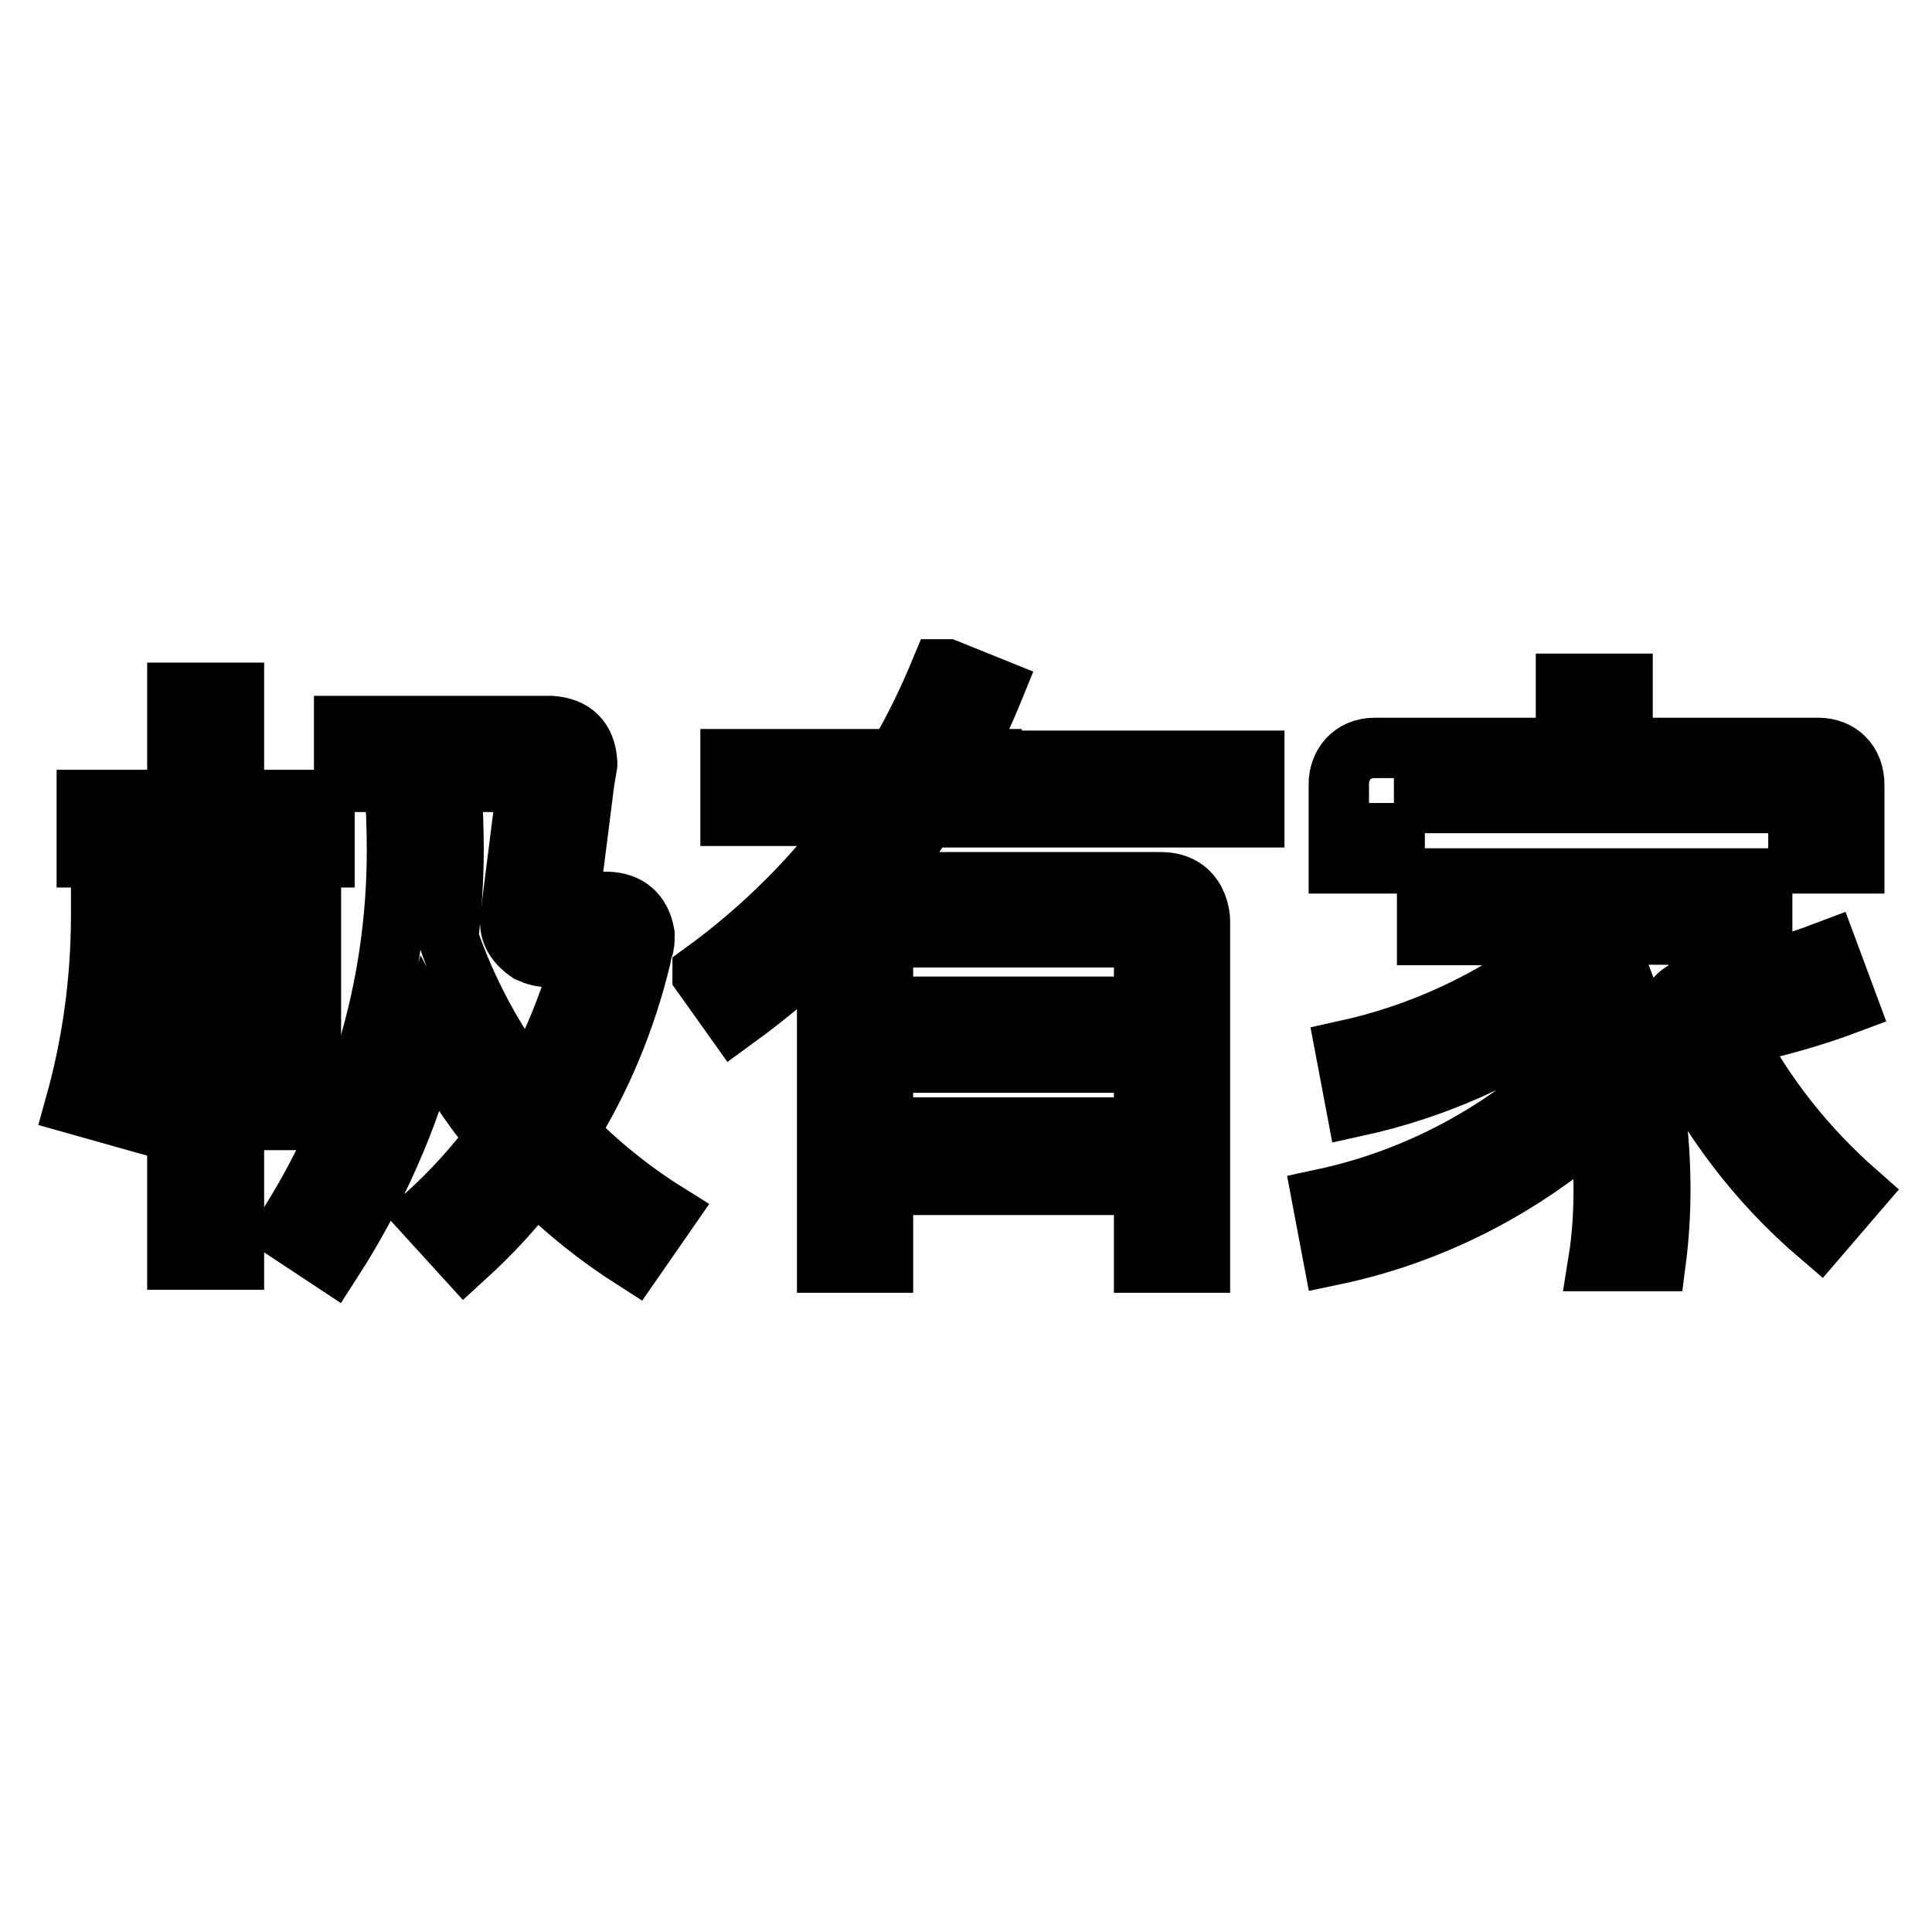 <?xml version="1.0" encoding="utf-8"?>
<!-- Svg Vector Icons : http://www.onlinewebfonts.com/icon -->
<!DOCTYPE svg PUBLIC "-//W3C//DTD SVG 1.1//EN" "http://www.w3.org/Graphics/SVG/1.1/DTD/svg11.dtd">
<svg version="1.1" xmlns="http://www.w3.org/2000/svg" xmlns:xlink="http://www.w3.org/1999/xlink" x="0px" y="0px" viewBox="0 0 256 256" enable-background="new 0 0 256 256" xml:space="preserve">
<g><g><path stroke-width="8" fill-opacity="0" stroke="#000000"  d="M43,106H31V91.8h-7.5V106H11.5v7.6h12v53.3H31v-53.3H43V106z"/><path stroke-width="8" fill-opacity="0" stroke="#000000"  d="M184.7,106.4h53.6v8h7.4V104c0-3-2-4.9-4.8-4.9h-25.9v-8.5h-7.5v8.5h-25.3c-3.2,0-4.8,2.4-4.8,4.8v10.5h7.4V106.4L184.7,106.4z"/><path stroke-width="8" fill-opacity="0" stroke="#000000"  d="M13.4,119.9c0,0.5,0,0.9,0,1.4c0,8.7-1.2,17.1-3.4,25l7.1,2h0c2.4-8.6,3.7-17.7,3.7-27.1c0-0.5,0-0.9,0-1.4H13.4L13.4,119.9z"/><path stroke-width="8" fill-opacity="0" stroke="#000000"  d="M33.7,120.3h7.5v28.1h-7.5V120.3L33.7,120.3z"/><path stroke-width="8" fill-opacity="0" stroke="#000000"  d="M131.4,100.6h-4.1c1.6-3,3.1-6.2,4.4-9.4l-6.2-2.5h-0.8c-1.7,4.1-3.6,8.1-5.9,11.9H113H96.8v7.5h17.1c-5.8,8-12.8,15-20.8,20.8v0.3l4.2,5.9c4.4-3.2,8.5-6.6,12.3-10.5v8.7v6.7v18.8v8.5h7.4v-10.3h34.6v10.3h7.4v-10.3v-7.5v-8.2v-7.4v-9.6v-2.1v-0.2c0,0,0-5.1-5.2-5.1c-2.4,0-7.3,0-15.2,0c-4,0-16.6,0-19.9,0h-2.2c2.2-2.7,4.3-5.6,6.2-8.6h6.3h8.7h28.5v-7.5H144H131.4z M117,124.2h34.6v9.2H117V124.2z M117,140.8h34.6v8.6H117V140.8z"/><path stroke-width="8" fill-opacity="0" stroke="#000000"  d="M229.7,137.3c5.2-1.1,10.3-2.5,15.1-4.3l-2.6-7c-5.5,2.1-11.2,3.6-17.1,4.6v0.1c-2.6,0.4-4,2-4.2,4.7c0.1,1,0.3,1.9,0.7,2.6c4.6,9.9,11.3,18.7,19.5,25.7l4.9-5.7C239.4,152.2,233.8,145.2,229.7,137.3z"/><path stroke-width="8" fill-opacity="0" stroke="#000000"  d="M84.9,126.9c0.1-0.6,0.2-1.1,0.4-1.6h0c0.1-0.5,0.1-1,0.1-1.5c-0.5-2.8-2.2-4.2-4.9-4.3v0h-1.8h-3.3l2-15.8l0.4-2.4h0c0-0.1,0-0.2,0-0.3c-0.2-3-1.8-4.6-4.8-4.8c0,0-0.1,0-0.1,0h-1.7H45.6v7.4h6.6c0.3,3,0.4,6,0.4,9.1c0,18.6-5.5,35.9-14.8,50.3l6.2,4.1c5.8-9,10.2-18.9,13-29.6c2.5,4.7,5.4,9.1,8.8,13.2c-2.7,3.7-5.9,7.2-9.3,10.3l5.1,5.6c3.4-3.1,6.6-6.5,9.3-10.2c4,4,8.4,7.5,13.1,10.5l4.3-6.2c-4.8-3-9.2-6.6-13.1-10.6C79.6,143.1,82.9,135.2,84.9,126.9z M72.5,122.4L72.5,122.4L72.5,122.4L72.5,122.4z M70.1,144.1c-4.6-5.9-8.2-12.6-10.7-19.8c0.4-3.8,0.7-7.7,0.7-11.6c0-3.1-0.1-6.1-0.4-9.1h10.2l-2,15.8l-0.2,1.9h0c-0.4,2,0.5,3.6,2.4,4.9c0.9,0.4,1.7,0.6,2.5,0.6l0,0h1.8h2.8C75.5,133,73.1,138.8,70.1,144.1z"/><path stroke-width="8" fill-opacity="0" stroke="#000000"  d="M233.5,123.9v-7.5h-44.4v7.5H204c0.5,0.9,1,1.8,1.4,2.8c-7.9,6-17.1,10.3-27.1,12.5l1.4,7.4c10.5-2.3,20.3-6.7,28.7-12.8c0.7,1.9,1.3,3.8,1.8,5.7c-9.4,9.6-21.4,16.5-35,19.4l1.4,7.4c13.4-2.8,25.5-9.2,35.3-18c0.4,3.1,0.6,6.2,0.6,9.3c0,3.2-0.2,6.4-0.7,9.5h7.6c0.4-3.1,0.6-6.3,0.6-9.5c0-12.1-2.7-23.6-7.7-33.8L233.5,123.9L233.5,123.9z"/></g></g>
</svg>